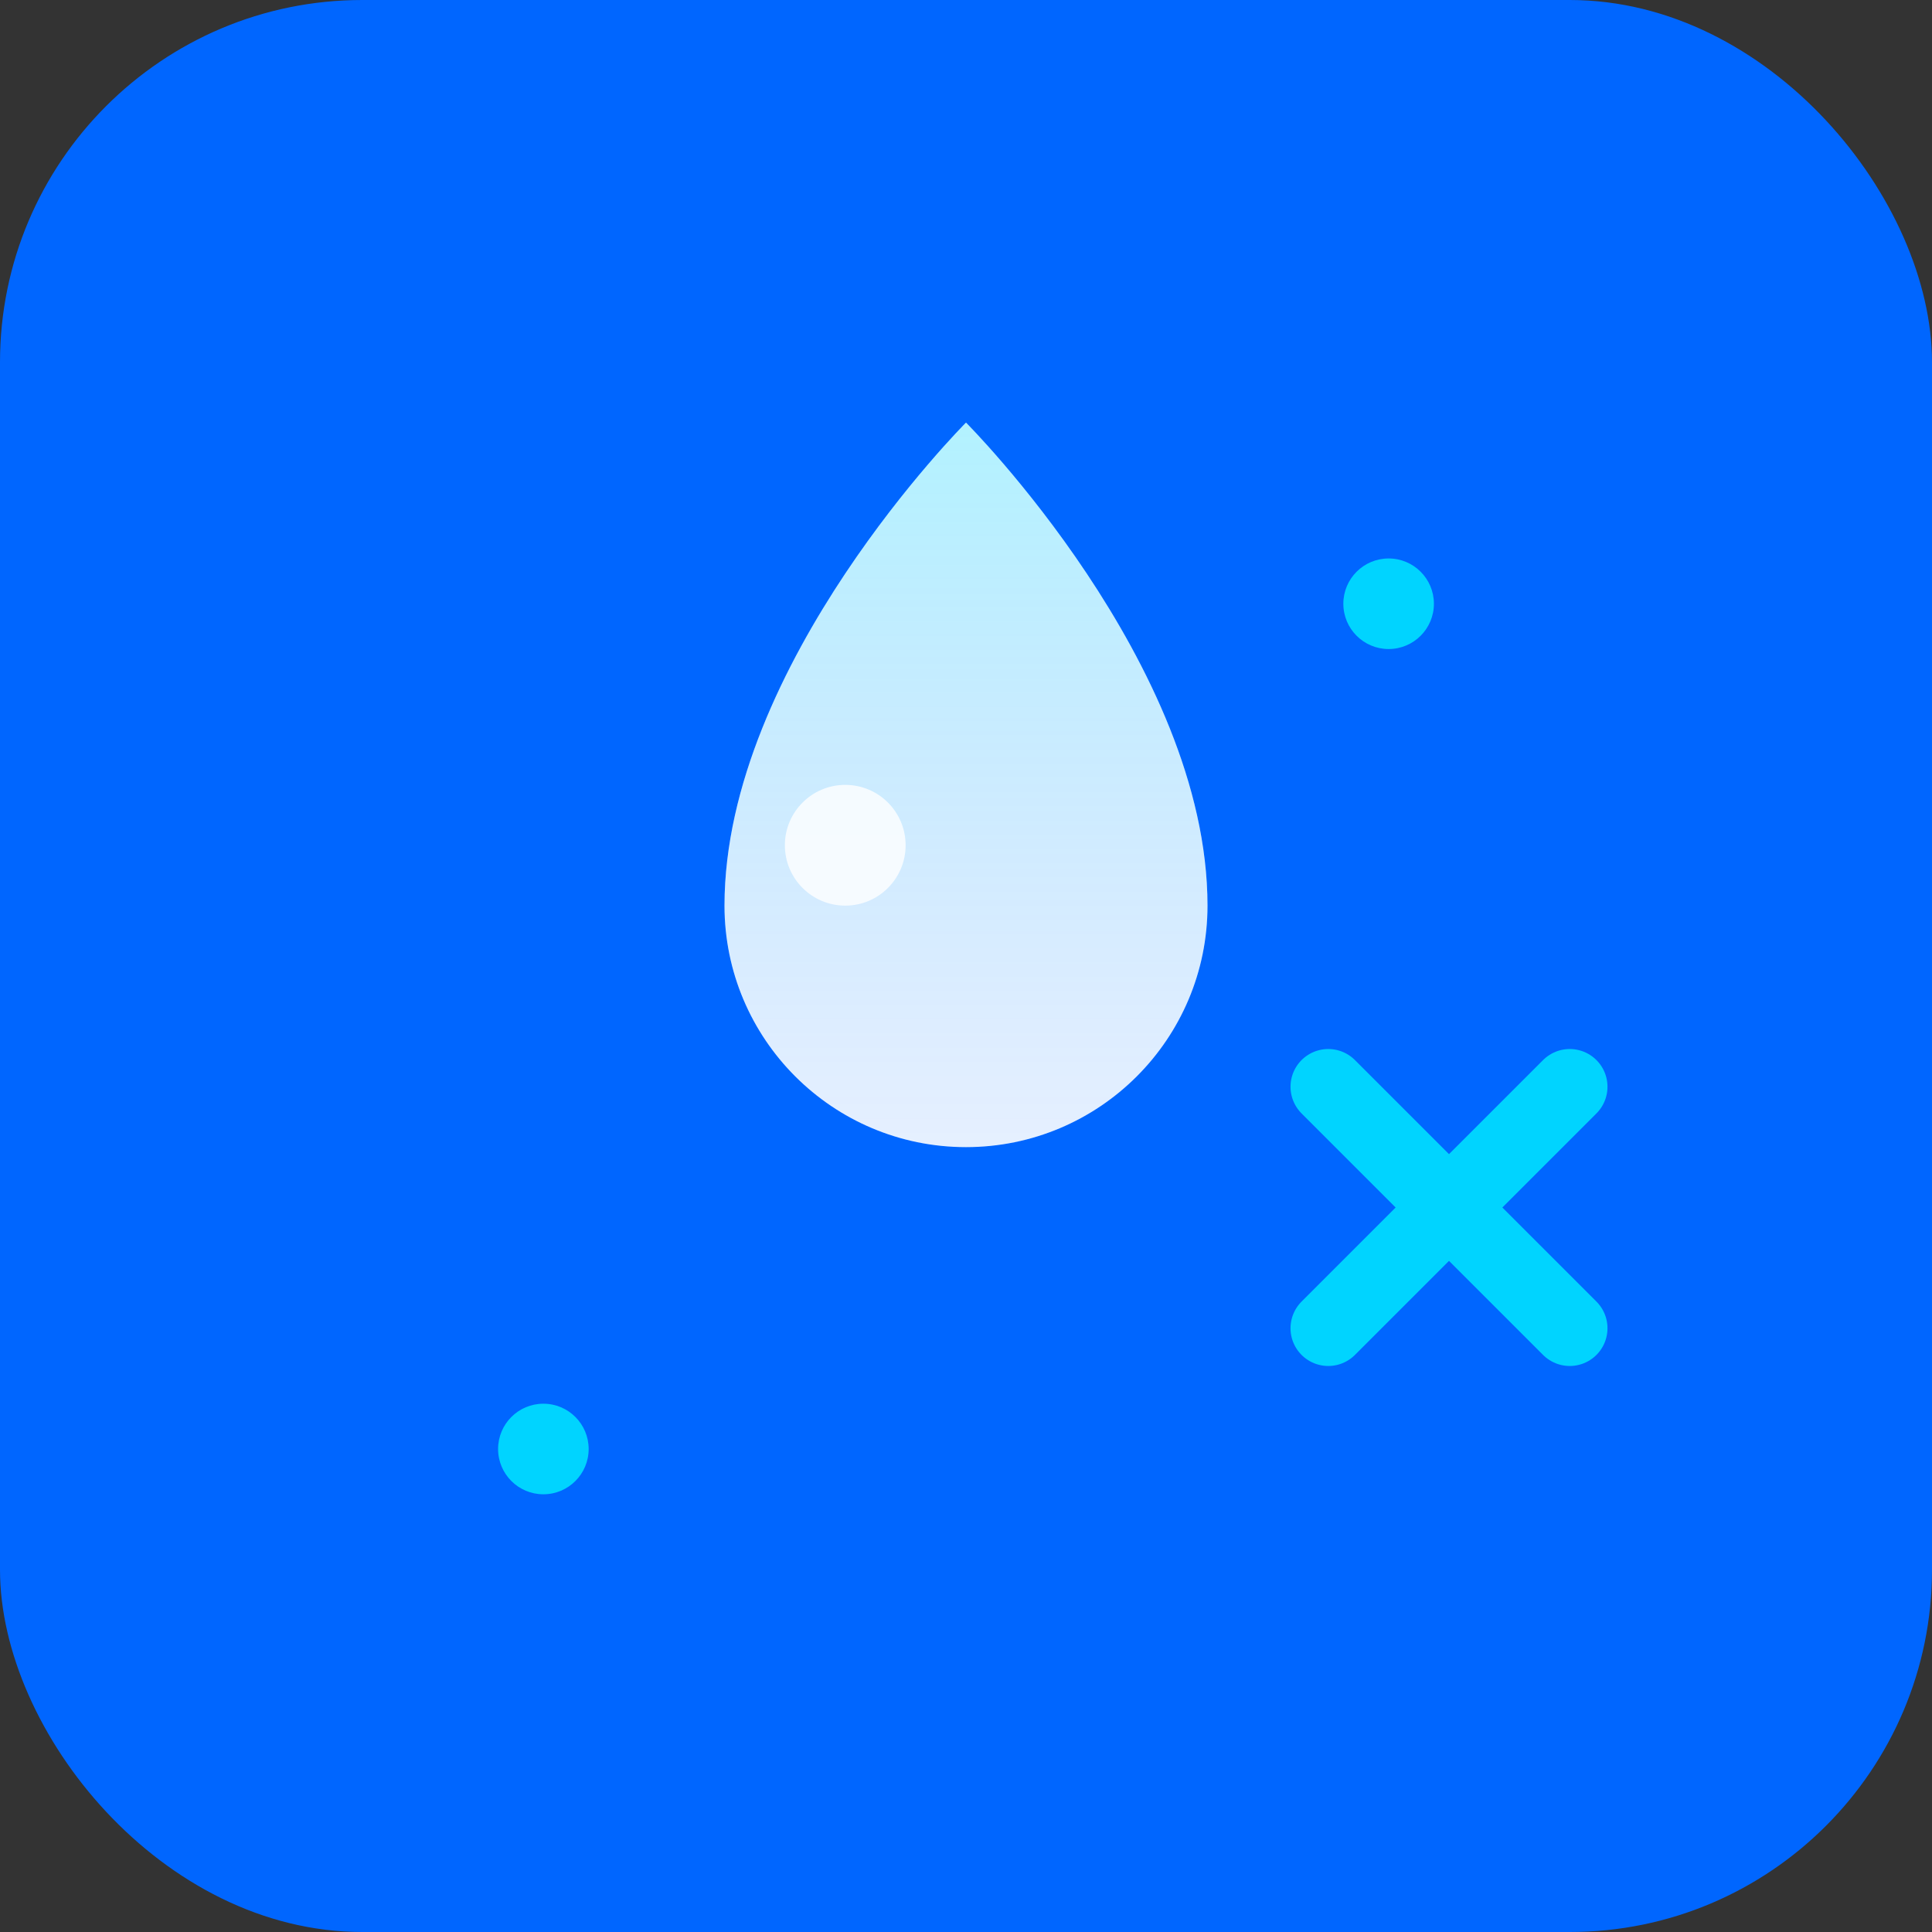 <svg width="64" height="64" viewBox="0 0 64 64" fill="none" xmlns="http://www.w3.org/2000/svg">
  <rect x="0" y="0" width="64" height="64" fill="#333333" stroke="none"/>
  <rect width="64" height="64" rx="12" fill="#0066FF"/>
  <path d="M32 14C32 14 24 22 24 30C24 34.418 27.582 38 32 38C36.418 38 40 34.418 40 30C40 22 32 14 32 14Z" fill="white"/>
  <path d="M32 14C32 14 24 22 24 30C24 34.418 27.582 38 32 38C36.418 38 40 34.418 40 30C40 22 32 14 32 14Z" fill="url(#gradient1)"/>
  <circle cx="28" cy="28" r="2" fill="white" opacity="0.8"/>
  <path d="M44 44L48 40M48 40L52 44M48 40L52 36M48 40L44 36" stroke="#00D4FF" stroke-width="2.5" stroke-linecap="round"/>
  <circle cx="18" cy="48" r="1.5" fill="#00D4FF"/>
  <circle cx="46" cy="20" r="1.5" fill="#00D4FF"/>
  <defs>
    <linearGradient id="gradient1" x1="32" y1="14" x2="32" y2="38" gradientUnits="userSpaceOnUse">
      <stop offset="0%" stop-color="#00D4FF" stop-opacity="0.3"/>
      <stop offset="100%" stop-color="#0066FF" stop-opacity="0.1"/>
    </linearGradient>
  </defs>
</svg>